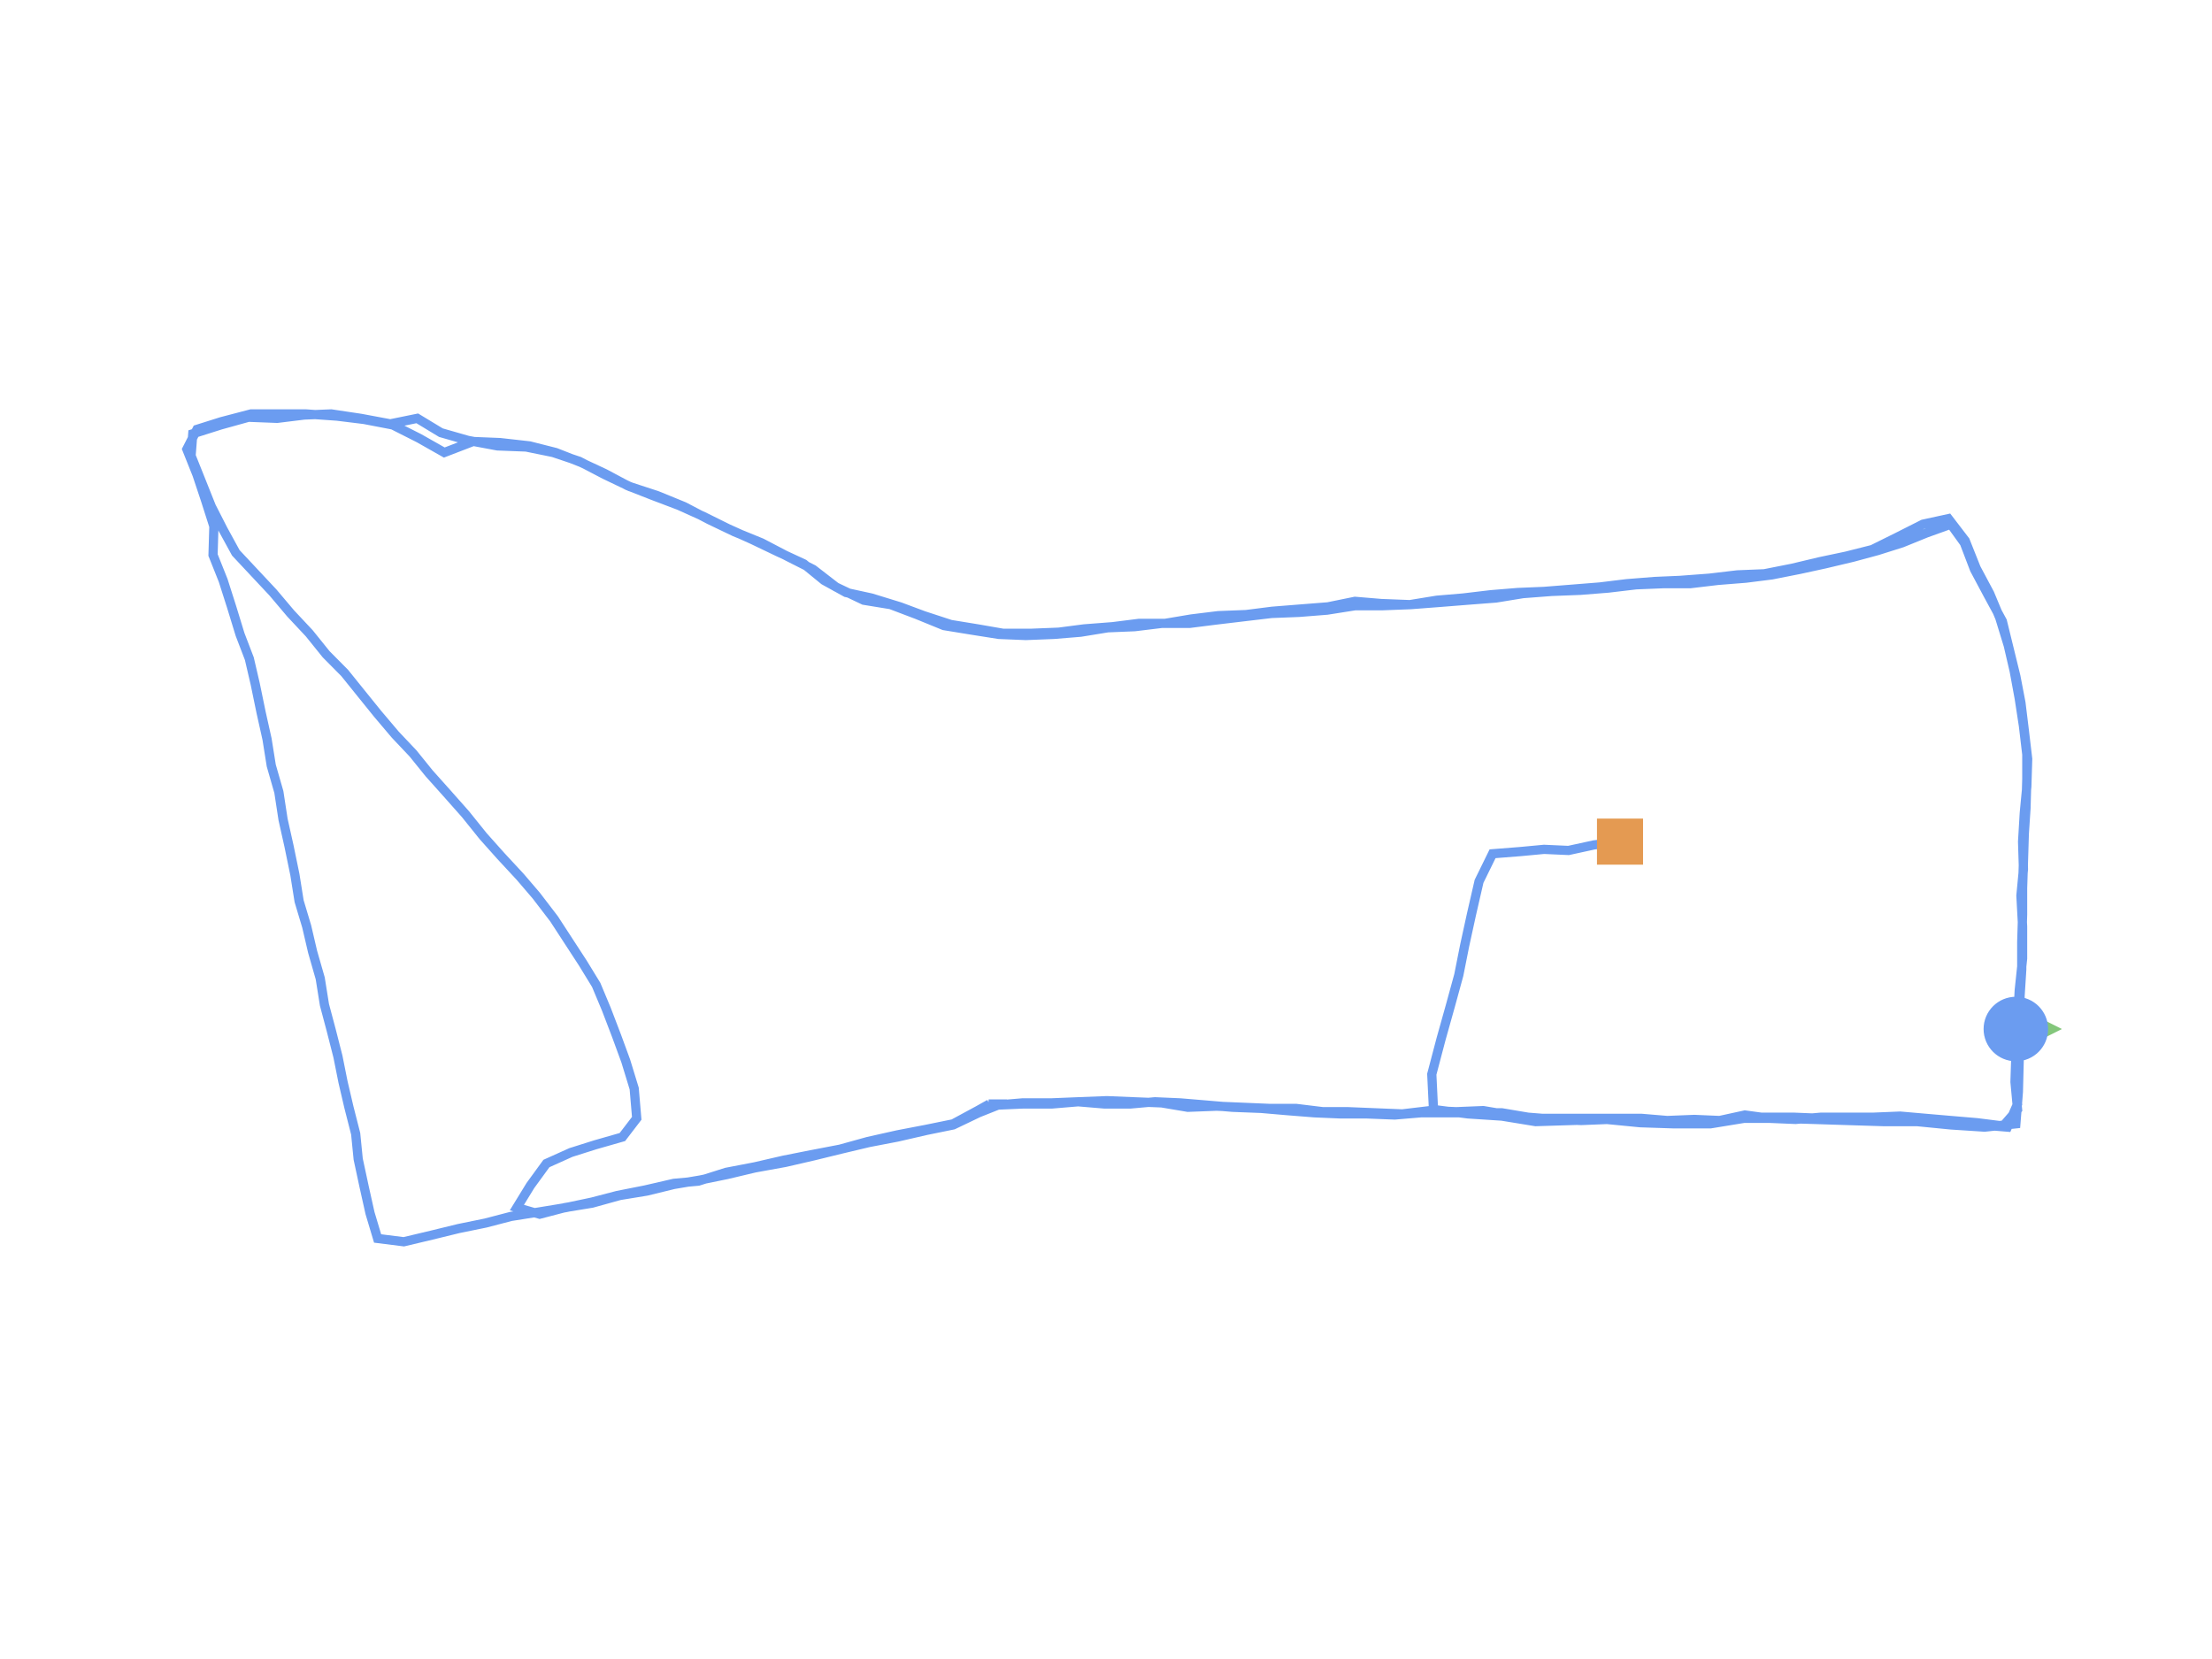 <?xml version="1.0" encoding="utf-8" ?>
<svg baseProfile="full" height="90mm" version="1.1" viewBox="0,0,120,90" width="120mm" xmlns="http://www.w3.org/2000/svg" xmlns:ev="http://www.w3.org/2001/xml-events" xmlns:xlink="http://www.w3.org/1999/xlink"><defs /><path d="M109.359,55.824 L109.359,57.259 L109.313,58.695 L109.451,60.189 L108.672,61.086 L107.253,60.907 L105.833,60.787 L104.46,60.668 L103.086,60.548 L101.621,60.608 L100.247,60.608 L98.782,60.608 L97.408,60.728 L95.989,60.668 L94.661,60.488 L93.288,60.787 L91.914,60.728 L90.449,60.787 L89.029,60.668 L87.656,60.668 L86.145,60.668 L84.725,60.668 L83.352,60.668 L81.886,60.488 L80.467,60.249 L79.002,60.309 L77.582,60.249 L76.071,60.429 L74.606,60.369 L73.141,60.309 L71.767,60.309 L70.302,60.13 L68.837,60.13 L67.418,60.07 L65.998,60.01 L64.441,60.07 L63.022,59.831 L61.511,59.771 L60.046,59.711 L58.489,59.771 L57.024,59.831 L55.467,59.831 L54.048,59.95 L53.636,59.89 L53.681,59.89 L53.04,60.249 L51.712,60.967 L50.247,61.266 L48.69,61.565 L47.088,61.924 L45.577,62.342 L44.02,62.641 L42.509,62.94 L40.952,63.299 L39.396,63.598 L37.885,64.076 L36.557,64.196 L35.0,64.555 L33.489,64.854 L32.115,65.212 L30.696,65.511 L29.231,65.751 L27.72,65.99 L26.346,66.349 L24.881,66.648 L23.416,67.006 L21.905,67.365 L20.485,67.186 L20.073,65.81 L19.753,64.375 L19.432,62.88 L19.295,61.505 L18.929,60.07 L18.608,58.695 L18.333,57.319 L17.967,55.884 L17.601,54.509 L17.372,53.074 L16.96,51.638 L16.639,50.263 L16.227,48.888 L15.998,47.452 L15.678,45.898 L15.357,44.462 L15.128,42.967 L14.716,41.532 L14.487,40.097 L14.167,38.662 L13.846,37.107 L13.526,35.732 L13.022,34.416 L12.564,32.921 L12.106,31.486 L11.557,30.11 L11.603,28.555 L11.145,27.12 L10.687,25.745 L10.137,24.369 L10.687,23.293 L12.015,22.874 L13.617,22.455 L15.082,22.455 L16.593,22.455 L18.288,22.575 L19.753,22.755 L21.31,23.054 L22.729,23.771 L24.103,24.549 L25.659,23.951 L27.125,24.01 L28.727,24.19 L30.147,24.549 L31.52,25.087 L32.802,25.685 L34.038,26.343 L35.412,26.881 L36.832,27.419 L38.159,28.017 L39.487,28.675 L40.815,29.273 L42.189,29.931 L43.608,30.589 L44.707,31.486 L45.897,32.143 L47.271,32.442 L48.828,32.921 L50.11,33.399 L51.575,33.878 L53.04,34.117 L54.414,34.356 L55.925,34.356 L57.436,34.296 L58.81,34.117 L60.366,33.997 L61.786,33.818 L63.205,33.818 L64.625,33.579 L66.09,33.399 L67.601,33.34 L69.02,33.16 L70.531,33.04 L72.042,32.921 L73.507,32.622 L74.927,32.741 L76.484,32.801 L77.949,32.562 L79.368,32.442 L80.879,32.263 L82.344,32.143 L83.764,32.084 L85.275,31.964 L86.786,31.844 L88.251,31.665 L89.762,31.545 L91.136,31.486 L92.738,31.366 L94.249,31.187 L95.714,31.127 L97.225,30.828 L98.736,30.469 L100.156,30.17 L101.575,29.811 L102.903,29.153 L104.322,28.436 L105.696,28.137 L106.612,29.333 L107.207,30.828 L107.94,32.203 L108.489,33.519 L108.947,35.014 L109.267,36.389 L109.542,37.884 L109.771,39.379 L109.954,40.934 L109.954,42.25 L109.908,43.864 L109.817,45.24 L109.771,46.735 L109.725,48.17 L109.725,49.605 L109.679,51.1 L109.679,52.595 L109.588,54.03 L109.588,55.525 L109.451,56.96 L109.359,58.336 L109.451,59.89 L108.901,61.146 L107.482,61.027 L106.016,60.967 L104.551,60.847 L103.132,60.787 L101.667,60.787 L100.201,60.728 L98.782,60.668 L97.317,60.608 L95.852,60.608 L94.478,60.608 L93.059,60.907 L91.593,60.847 L90.128,60.787 L88.709,60.728 L87.244,60.728 L85.778,60.787 L84.405,60.728 L82.894,60.608 L81.474,60.369 L80.009,60.369 L78.544,60.369 L77.079,60.369 L75.659,60.488 L74.148,60.429 L72.729,60.429 L71.31,60.369 L69.799,60.249 L68.425,60.13 L66.868,60.07 L65.449,59.95 L64.029,59.831 L62.656,59.771 L61.328,59.89 L59.908,59.89 L58.489,59.771 L57.07,59.89 L55.513,59.89 L54.139,59.95 L53.086,60.369 L51.712,61.027 L50.247,61.326 L48.69,61.684 L47.134,61.983 L45.623,62.342 L44.158,62.701 L42.601,63.06 L40.952,63.359 L39.441,63.718 L37.976,64.017 L36.557,64.256 L35.092,64.614 L33.626,64.854 L32.115,65.272 L30.65,65.511 L29.277,65.87 L28.04,65.511 L28.773,64.315 L29.643,63.12 L30.971,62.522 L32.299,62.103 L33.764,61.684 L34.542,60.668 L34.405,59.053 L33.947,57.558 L33.443,56.183 L32.894,54.748 L32.344,53.432 L31.612,52.236 L30.833,51.04 L30.055,49.844 L29.093,48.589 L28.223,47.572 L27.17,46.436 L26.209,45.359 L25.247,44.163 L24.24,43.027 L23.278,41.951 L22.408,40.874 L21.447,39.858 L20.485,38.722 L19.615,37.645 L18.7,36.509 L17.692,35.492 L16.777,34.356 L15.769,33.28 L14.808,32.143 L13.8,31.067 L12.793,29.991 L12.106,28.735 L11.465,27.479 L10.916,26.103 L10.366,24.728 L10.458,23.532 L11.969,23.054 L13.48,22.635 L15.037,22.695 L16.502,22.515 L17.967,22.455 L19.57,22.695 L21.172,22.994 L22.637,22.695 L23.919,23.472 L25.385,23.891 L26.987,24.19 L28.544,24.25 L30.009,24.549 L31.429,25.027 L32.802,25.745 L34.176,26.402 L35.641,26.881 L37.106,27.479 L38.48,28.197 L39.853,28.854 L41.319,29.452 L42.692,30.17 L44.112,30.888 L45.348,31.844 L46.859,32.562 L48.324,32.801 L49.744,33.34 L51.209,33.938 L52.674,34.177 L54.185,34.416 L55.65,34.476 L57.161,34.416 L58.626,34.296 L60.092,34.057 L61.557,33.997 L63.022,33.818 L64.533,33.818 L65.952,33.639 L67.463,33.459 L68.974,33.28 L70.485,33.22 L71.996,33.1 L73.507,32.861 L74.973,32.861 L76.529,32.801 L78.086,32.682 L79.597,32.562 L81.154,32.442 L82.619,32.203 L84.176,32.084 L85.733,32.024 L87.244,31.904 L88.755,31.725 L90.22,31.665 L91.685,31.665 L93.196,31.486 L94.707,31.366 L96.126,31.187 L97.637,30.888 L99.011,30.589 L100.522,30.23 L101.85,29.871 L103.178,29.452 L104.505,28.914 L105.833,28.436 L106.566,29.452 L107.115,30.888 L107.848,32.263 L108.626,33.698 L108.993,35.193 L109.359,36.688 L109.634,38.124 L109.817,39.619 L110.0,41.173 L109.954,42.668 L109.817,44.104 L109.725,45.658 L109.771,47.153 L109.634,48.589 L109.725,50.263 L109.725,51.997 L109.542,53.731 L109.451,55.525 L109.542,57.439 L109.496,59.233 L109.359,60.967 L107.665,61.146 L105.833,61.027 L104.002,60.847 L102.17,60.847 L100.247,60.787 L98.416,60.728 L96.447,60.668 L94.615,60.668 L92.784,60.967 L90.815,60.967 L88.984,60.907 L87.152,60.728 L85.229,60.787 L83.306,60.847 L81.474,60.548 L79.643,60.429 L77.766,60.189 L77.674,58.276 L78.178,56.362 L78.681,54.568 L79.139,52.894 L79.46,51.28 L79.826,49.605 L80.238,47.811 L80.971,46.316 L82.482,46.197 L83.764,46.077 L85.092,46.137 L86.465,45.838 L87.885,45.658" fill="none" id="runPath" stroke="#6B9CF0" stroke-width="0.5" /><polygon fill="#83C67B" points="109.359,53.324 108.109,55.824 110.609,55.824" transform="rotate(90.0,109.359,55.824)" /><rect fill="#E49A52" height="2.5" width="2.5" x="86.635" y="44.408" /><circle cx="109.359" cy="55.824" fill="#6B9CF0" r="1.25" stroke="#6B9CF0"><animateMotion begin="0s" dur="20s" fill="freeze" path="M0.0,0.0 L0.0,1.435 L-0.046,2.87 L0.092,4.365 L-0.687,5.262 L-2.106,5.083 L-3.526,4.963 L-4.899,4.844 L-6.273,4.724 L-7.738,4.784 L-9.112,4.784 L-10.577,4.784 L-11.951,4.903 L-13.37,4.844 L-14.698,4.664 L-16.071,4.963 L-17.445,4.903 L-18.91,4.963 L-20.33,4.844 L-21.703,4.844 L-23.214,4.844 L-24.634,4.844 L-26.007,4.844 L-27.473,4.664 L-28.892,4.425 L-30.357,4.485 L-31.777,4.425 L-33.288,4.604 L-34.753,4.545 L-36.218,4.485 L-37.592,4.485 L-39.057,4.305 L-40.522,4.305 L-41.941,4.246 L-43.361,4.186 L-44.918,4.246 L-46.337,4.006 L-47.848,3.947 L-49.313,3.887 L-50.87,3.947 L-52.335,4.006 L-53.892,4.006 L-55.311,4.126 L-55.723,4.066 L-55.678,4.066 L-56.319,4.425 L-57.647,5.143 L-59.112,5.442 L-60.668,5.741 L-62.271,6.099 L-63.782,6.518 L-65.339,6.817 L-66.85,7.116 L-68.407,7.475 L-69.963,7.774 L-71.474,8.252 L-72.802,8.372 L-74.359,8.73 L-75.87,9.029 L-77.244,9.388 L-78.663,9.687 L-80.128,9.926 L-81.639,10.166 L-83.013,10.524 L-84.478,10.823 L-85.943,11.182 L-87.454,11.541 L-88.874,11.361 L-89.286,9.986 L-89.606,8.551 L-89.927,7.056 L-90.064,5.681 L-90.43,4.246 L-90.751,2.87 L-91.026,1.495 L-91.392,0.06 L-91.758,-1.316 L-91.987,-2.751 L-92.399,-4.186 L-92.72,-5.561 L-93.132,-6.937 L-93.361,-8.372 L-93.681,-9.927 L-94.002,-11.362 L-94.231,-12.857 L-94.643,-14.292 L-94.872,-15.727 L-95.192,-17.162 L-95.513,-18.717 L-95.833,-20.093 L-96.337,-21.408 L-96.795,-22.903 L-97.253,-24.339 L-97.802,-25.714 L-97.756,-27.269 L-98.214,-28.704 L-98.672,-30.08 L-99.222,-31.455 L-98.672,-32.532 L-97.344,-32.95 L-95.742,-33.369 L-94.277,-33.369 L-92.766,-33.369 L-91.071,-33.249 L-89.606,-33.07 L-88.049,-32.771 L-86.63,-32.053 L-85.256,-31.276 L-83.7,-31.874 L-82.234,-31.814 L-80.632,-31.634 L-79.212,-31.276 L-77.839,-30.737 L-76.557,-30.139 L-75.321,-29.482 L-73.947,-28.943 L-72.527,-28.405 L-71.2,-27.807 L-69.872,-27.149 L-68.544,-26.551 L-67.17,-25.893 L-65.751,-25.236 L-64.652,-24.339 L-63.462,-23.681 L-62.088,-23.382 L-60.531,-22.903 L-59.249,-22.425 L-57.784,-21.947 L-56.319,-21.707 L-54.945,-21.468 L-53.434,-21.468 L-51.923,-21.528 L-50.549,-21.707 L-48.993,-21.827 L-47.573,-22.006 L-46.154,-22.006 L-44.734,-22.246 L-43.269,-22.425 L-41.758,-22.485 L-40.339,-22.664 L-38.828,-22.784 L-37.317,-22.903 L-35.852,-23.202 L-34.432,-23.083 L-32.875,-23.023 L-31.41,-23.262 L-29.991,-23.382 L-28.48,-23.561 L-27.015,-23.681 L-25.595,-23.741 L-24.084,-23.86 L-22.573,-23.98 L-21.108,-24.159 L-19.597,-24.279 L-18.223,-24.339 L-16.621,-24.458 L-15.11,-24.638 L-13.645,-24.697 L-12.134,-24.996 L-10.623,-25.355 L-9.203,-25.654 L-7.784,-26.013 L-6.456,-26.671 L-5.037,-27.388 L-3.663,-27.688 L-2.747,-26.491 L-2.152,-24.996 L-1.419,-23.621 L-0.87,-22.305 L-0.412,-20.81 L-0.092,-19.435 L0.183,-17.94 L0.412,-16.445 L0.595,-14.89 L0.595,-13.574 L0.549,-11.96 L0.458,-10.584 L0.412,-9.089 L0.366,-7.654 L0.366,-6.219 L0.321,-4.724 L0.321,-3.229 L0.229,-1.794 L0.229,-0.299 L0.092,1.136 L0.0,2.512 L0.092,4.066 L-0.458,5.322 L-1.877,5.202 L-3.342,5.143 L-4.808,5.023 L-6.227,4.963 L-7.692,4.963 L-9.158,4.903 L-10.577,4.844 L-12.042,4.784 L-13.507,4.784 L-14.881,4.784 L-16.3,5.083 L-17.766,5.023 L-19.231,4.963 L-20.65,4.903 L-22.115,4.903 L-23.581,4.963 L-24.954,4.903 L-26.465,4.784 L-27.885,4.545 L-29.35,4.545 L-30.815,4.545 L-32.28,4.545 L-33.7,4.664 L-35.211,4.604 L-36.63,4.604 L-38.049,4.545 L-39.56,4.425 L-40.934,4.305 L-42.491,4.246 L-43.91,4.126 L-45.33,4.006 L-46.703,3.947 L-48.031,4.066 L-49.451,4.066 L-50.87,3.947 L-52.289,4.066 L-53.846,4.066 L-55.22,4.126 L-56.273,4.545 L-57.647,5.202 L-59.112,5.501 L-60.668,5.86 L-62.225,6.159 L-63.736,6.518 L-65.201,6.877 L-66.758,7.236 L-68.407,7.535 L-69.918,7.893 L-71.383,8.192 L-72.802,8.431 L-74.267,8.79 L-75.733,9.029 L-77.244,9.448 L-78.709,9.687 L-80.082,10.046 L-81.319,9.687 L-80.586,8.491 L-79.716,7.295 L-78.388,6.697 L-77.06,6.279 L-75.595,5.86 L-74.817,4.844 L-74.954,3.229 L-75.412,1.734 L-75.916,0.359 L-76.465,-1.076 L-77.015,-2.392 L-77.747,-3.588 L-78.526,-4.784 L-79.304,-5.98 L-80.266,-7.236 L-81.136,-8.252 L-82.189,-9.388 L-83.15,-10.465 L-84.112,-11.661 L-85.119,-12.797 L-86.081,-13.873 L-86.951,-14.95 L-87.912,-15.966 L-88.874,-17.103 L-89.744,-18.179 L-90.659,-19.315 L-91.667,-20.332 L-92.582,-21.468 L-93.59,-22.545 L-94.551,-23.681 L-95.559,-24.757 L-96.566,-25.834 L-97.253,-27.089 L-97.894,-28.345 L-98.443,-29.721 L-98.993,-31.096 L-98.901,-32.292 L-97.39,-32.771 L-95.879,-33.189 L-94.322,-33.13 L-92.857,-33.309 L-91.392,-33.369 L-89.789,-33.13 L-88.187,-32.831 L-86.722,-33.13 L-85.44,-32.352 L-83.974,-31.933 L-82.372,-31.634 L-80.815,-31.575 L-79.35,-31.276 L-77.93,-30.797 L-76.557,-30.08 L-75.183,-29.422 L-73.718,-28.943 L-72.253,-28.345 L-70.879,-27.628 L-69.505,-26.97 L-68.04,-26.372 L-66.667,-25.654 L-65.247,-24.937 L-64.011,-23.98 L-62.5,-23.262 L-61.035,-23.023 L-59.615,-22.485 L-58.15,-21.887 L-56.685,-21.648 L-55.174,-21.408 L-53.709,-21.349 L-52.198,-21.408 L-50.733,-21.528 L-49.267,-21.767 L-47.802,-21.827 L-46.337,-22.006 L-44.826,-22.006 L-43.407,-22.186 L-41.896,-22.365 L-40.385,-22.545 L-38.874,-22.604 L-37.363,-22.724 L-35.852,-22.963 L-34.386,-22.963 L-32.83,-23.023 L-31.273,-23.143 L-29.762,-23.262 L-28.205,-23.382 L-26.74,-23.621 L-25.183,-23.741 L-23.626,-23.8 L-22.115,-23.92 L-20.604,-24.099 L-19.139,-24.159 L-17.674,-24.159 L-16.163,-24.339 L-14.652,-24.458 L-13.233,-24.638 L-11.722,-24.937 L-10.348,-25.236 L-8.837,-25.594 L-7.509,-25.953 L-6.181,-26.372 L-4.853,-26.91 L-3.526,-27.388 L-2.793,-26.372 L-2.244,-24.937 L-1.511,-23.561 L-0.733,-22.126 L-0.366,-20.631 L0.0,-19.136 L0.275,-17.701 L0.458,-16.206 L0.641,-14.651 L0.595,-13.156 L0.458,-11.721 L0.366,-10.166 L0.412,-8.671 L0.275,-7.236 L0.366,-5.561 L0.366,-3.827 L0.183,-2.093 L0.092,-0.299 L0.183,1.615 L0.137,3.408 L0.0,5.143 L-1.694,5.322 L-3.526,5.202 L-5.357,5.023 L-7.189,5.023 L-9.112,4.963 L-10.943,4.903 L-12.912,4.844 L-14.744,4.844 L-16.575,5.143 L-18.544,5.143 L-20.375,5.083 L-22.207,4.903 L-24.13,4.963 L-26.053,5.023 L-27.885,4.724 L-29.716,4.604 L-31.593,4.365 L-31.685,2.452 L-31.181,0.538 L-30.678,-1.256 L-30.22,-2.93 L-29.899,-4.545 L-29.533,-6.219 L-29.121,-8.013 L-28.388,-9.508 L-26.877,-9.628 L-25.595,-9.747 L-24.267,-9.687 L-22.894,-9.986 L-21.474,-10.166" repeatCount="indefinite" /></circle></svg>